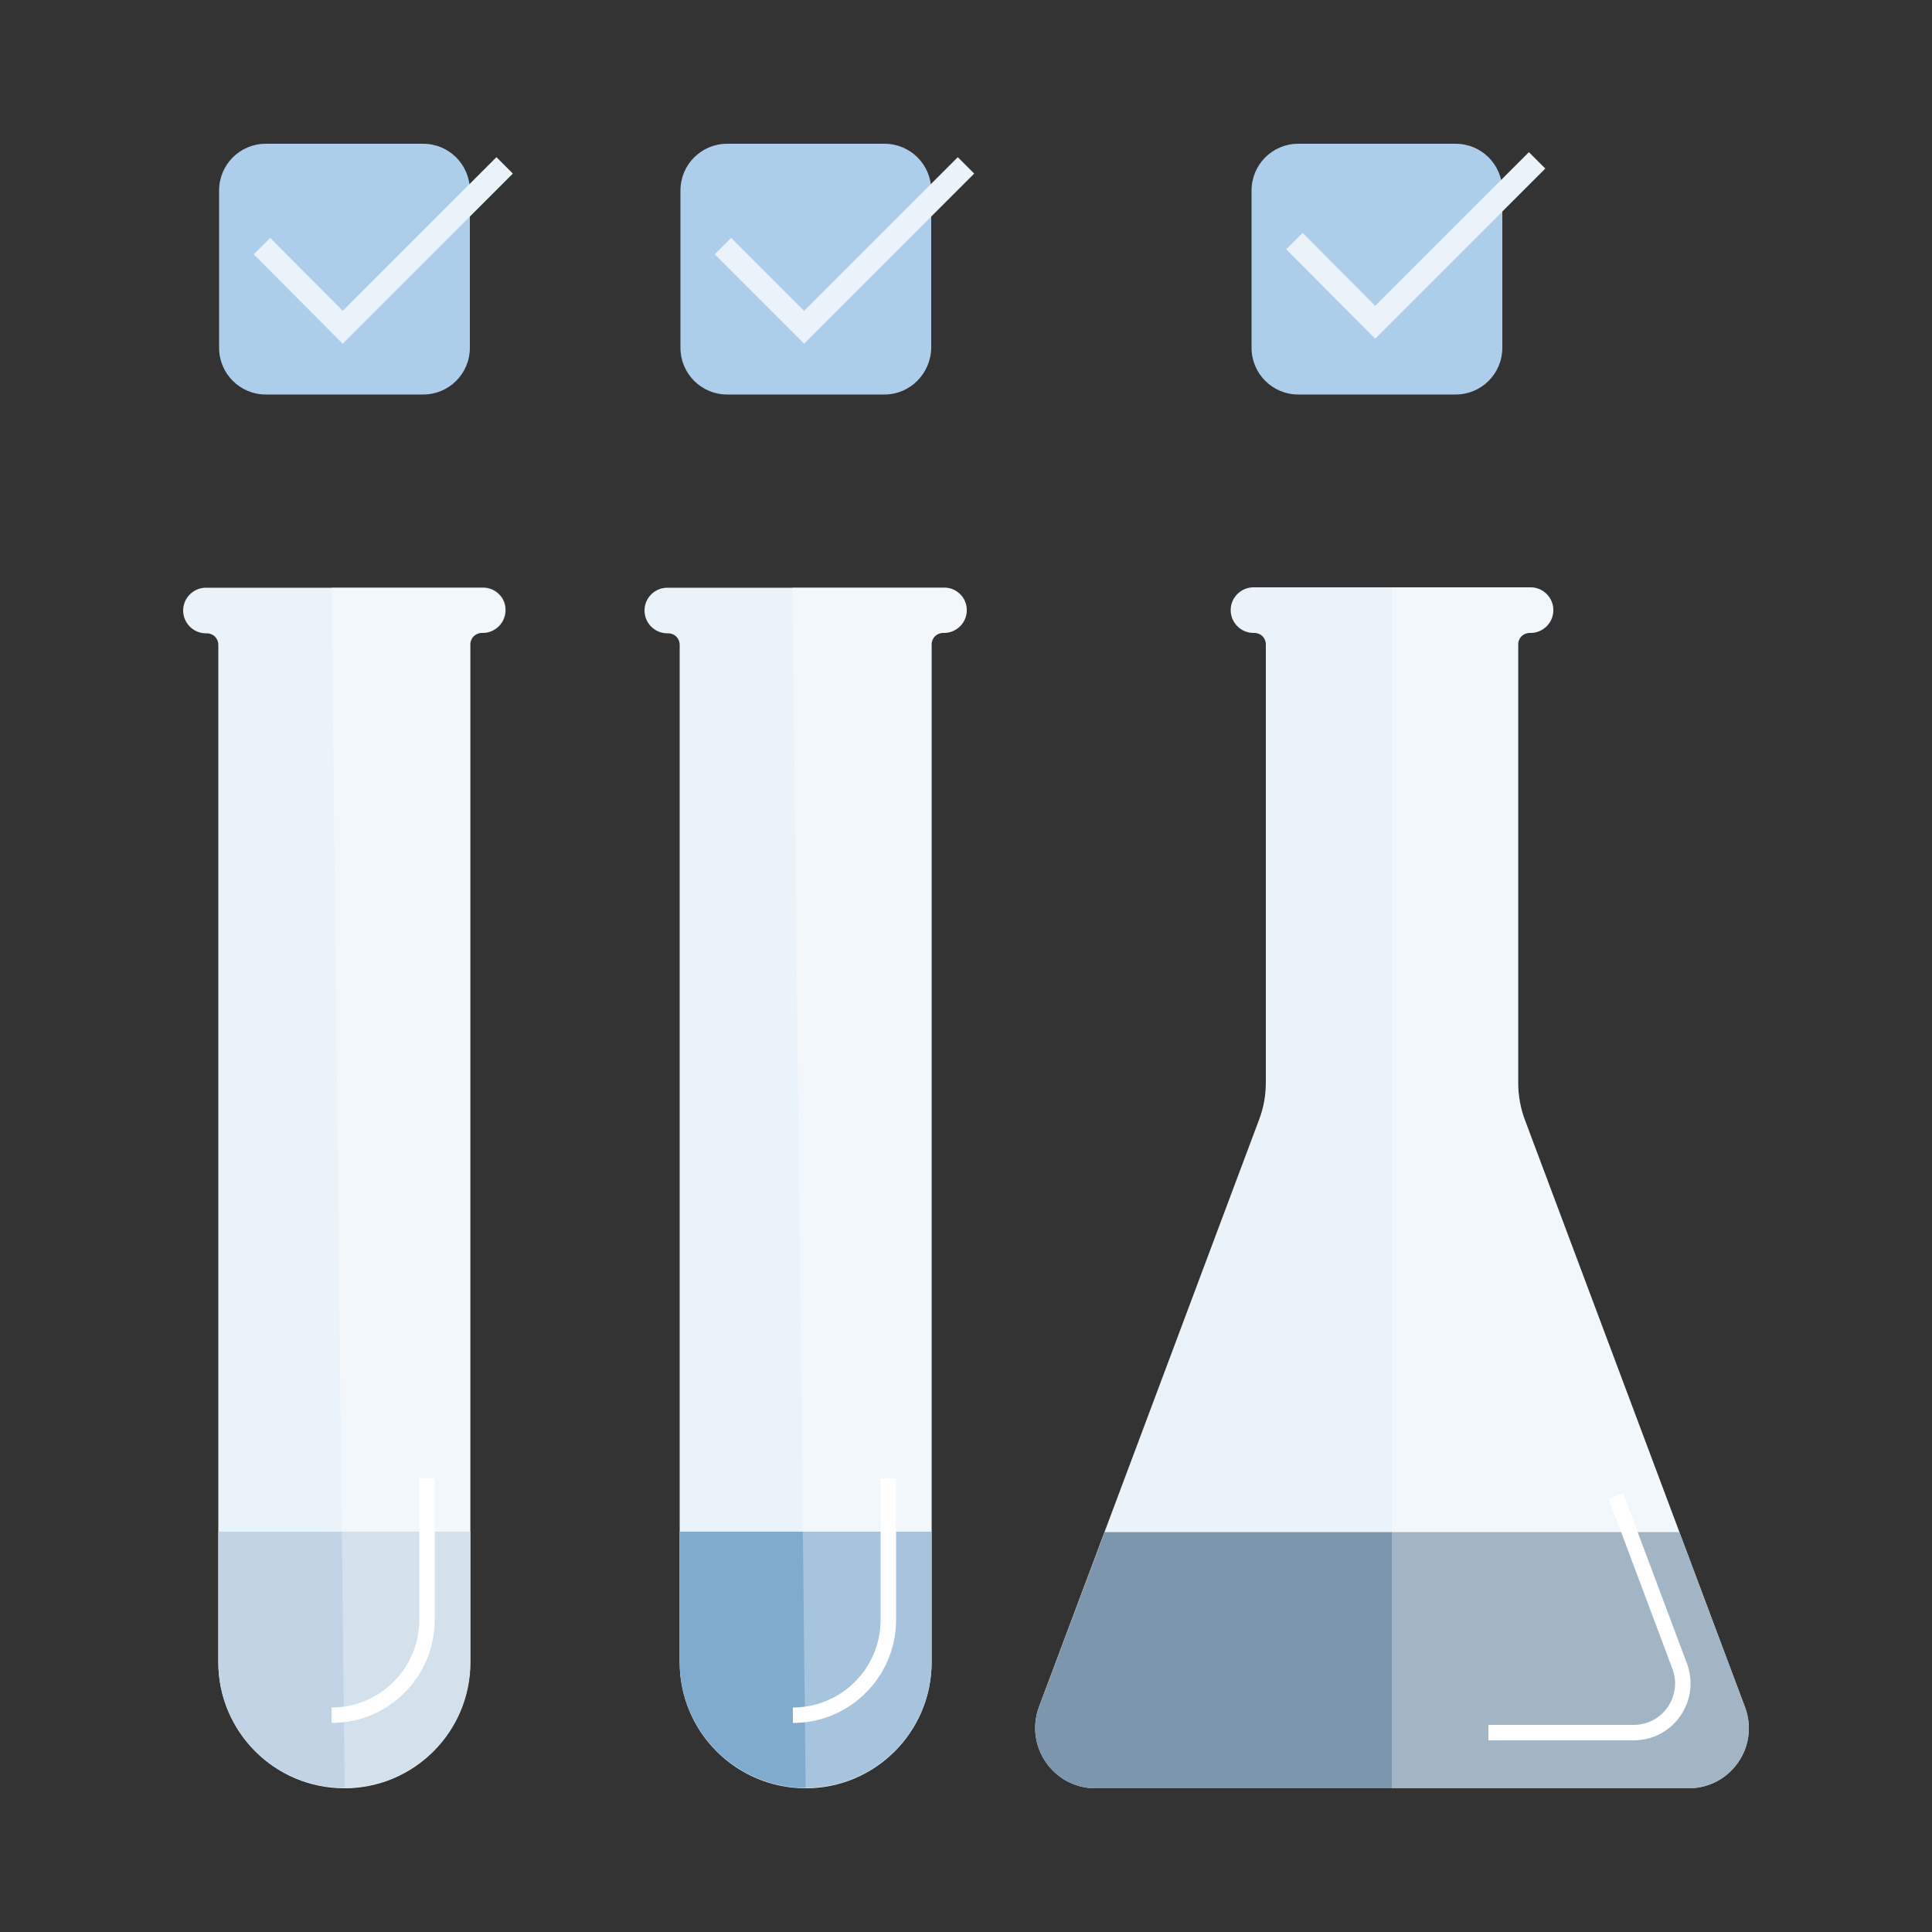 <?xml version="1.0" encoding="UTF-8"?> <!-- Generator: Adobe Illustrator 27.7.0, SVG Export Plug-In . SVG Version: 6.00 Build 0) --> <svg xmlns="http://www.w3.org/2000/svg" xmlns:xlink="http://www.w3.org/1999/xlink" version="1.1" id="レイヤー_1" x="0px" y="0px" width="500px" height="500px" viewBox="0 0 500 500" style="enable-background:new 0 0 500 500;" xml:space="preserve"><rect x="0" y="0" width="500" height="500" fill="#333333" stroke="none"/> <style type="text/css"> .st0{fill:#EBF3FA;} .st1{fill:#7B96AD;} .st2{opacity:0.3;fill:#FFFFFF;} .st3{fill:#80ABCF;} .st4{fill:#ACCEEB;} .st5{fill:none;stroke:#EBF3FA;stroke-width:6;stroke-miterlimit:10;} .st6{fill:none;stroke:#FFFFFF;stroke-width:4;stroke-miterlimit:10;} .st7{fill:#C1D4E5;} </style> <g> <path class="st0" d="M283.5,462.8H437c10.9,0,18.4-10.8,14.6-21l-56.9-151.8c-1.2-3.1-1.8-6.5-1.8-9.8V166.8c0-1.7,1.3-3,3-3h0.2 c3.2,0,5.9-2.6,5.9-5.9v0c0-3.2-2.6-5.9-5.9-5.9h-71.7c-3.2,0-5.9,2.6-5.9,5.9v0c0,3.2,2.6,5.9,5.9,5.9h0.2c1.7,0,3,1.3,3,3v113.3 c0,3.4-0.6,6.7-1.8,9.8l-56.9,151.8C265.1,451.9,272.6,462.8,283.5,462.8z"></path> <path class="st1" d="M268.9,441.8c-3.8,10.2,3.7,21,14.6,21H437c10.9,0,18.4-10.8,14.6-21l-17-45.3H285.9L268.9,441.8z"></path> <path class="st2" d="M360.2,462.8H437c10.9,0,18.4-10.8,14.6-21l-56.9-151.8c-1.2-3.1-1.8-6.5-1.8-9.8V166.8c0-1.7,1.3-3,3-3h0.2 c3.2,0,5.9-2.6,5.9-5.9v0c0-3.2-2.6-5.9-5.9-5.9h-35.9"></path> <path class="st0" d="M244.4,152.1h-71.7c-3.2,0-5.9,2.6-5.9,5.9v0c0,3.2,2.6,5.9,5.9,5.9h0.2c1.7,0,3,1.3,3,3v263.3 c0,18,14.6,32.6,32.6,32.6c18,0,32.6-14.6,32.6-32.6V166.8c0-1.7,1.3-3,3-3h0.2c3.2,0,5.9-2.6,5.9-5.9v0 C250.2,154.7,247.6,152.1,244.4,152.1z"></path> <path class="st3" d="M175.9,430.1c0,18,14.6,32.6,32.6,32.6c18,0,32.6-14.6,32.6-32.6v-33.7h-65.3V430.1z"></path> <path class="st2" d="M208.5,462.8c18,0,32.6-14.6,32.6-32.6V166.8c0-1.7,1.3-3,3-3h0.2c3.2,0,5.9-2.6,5.9-5.9v0 c0-3.2-2.6-5.9-5.9-5.9h-39.2"></path> <path class="st4" d="M228.9,102.1h-40.7c-6.7,0-12.1-5.4-12.1-12.1V49.3c0-6.7,5.4-12.1,12.1-12.1h40.7c6.7,0,12.1,5.4,12.1,12.1 V90C240.9,96.7,235.5,102.1,228.9,102.1z"></path> <polyline class="st5" points="187.1,63.7 208.1,84.7 250,42.8 "></polyline> <path class="st6" d="M205.2,443.9c13.6,0,24.7-11,24.7-24.7v-36.6"></path> <path class="st0" d="M125,152.1H53.3c-3.2,0-5.9,2.6-5.9,5.9v0c0,3.2,2.6,5.9,5.9,5.9h0.2c1.7,0,3,1.3,3,3v263.3 c0,18,14.6,32.6,32.6,32.6c18,0,32.6-14.6,32.6-32.6V166.8c0-1.7,1.3-3,3-3h0.2c3.2,0,5.9-2.6,5.9-5.9v0 C130.9,154.7,128.2,152.1,125,152.1z"></path> <path class="st7" d="M56.5,430.1c0,18,14.6,32.6,32.6,32.6c18,0,32.6-14.6,32.6-32.6v-33.7H56.5V430.1z"></path> <path class="st2" d="M89.2,462.8c18,0,32.6-14.6,32.6-32.6V166.8c0-1.7,1.3-3,3-3h0.2c3.2,0,5.9-2.6,5.9-5.9v0 c0-3.2-2.6-5.9-5.9-5.9H85.8"></path> <path class="st4" d="M109.5,102.1H68.8c-6.7,0-12.1-5.4-12.1-12.1V49.3c0-6.7,5.4-12.1,12.1-12.1h40.7c6.7,0,12.1,5.4,12.1,12.1V90 C121.6,96.7,116.2,102.1,109.5,102.1z"></path> <path class="st4" d="M376.7,102.1H336c-6.7,0-12.1-5.4-12.1-12.1V49.3c0-6.7,5.4-12.1,12.1-12.1h40.7c6.7,0,12.1,5.4,12.1,12.1V90 C388.8,96.7,383.4,102.1,376.7,102.1z"></path> <polyline class="st5" points="67.8,63.7 88.7,84.7 130.6,42.8 "></polyline> <path class="st6" d="M85.8,443.9c13.6,0,24.7-11,24.7-24.7v-36.6"></path> <path class="st6" d="M385.2,448.4h37.6c8.9,0,15-8.9,11.9-17.2l-16.5-44"></path> <polyline class="st5" points="335,62.4 355.9,83.4 397.8,41.5 "></polyline> </g> </svg> 